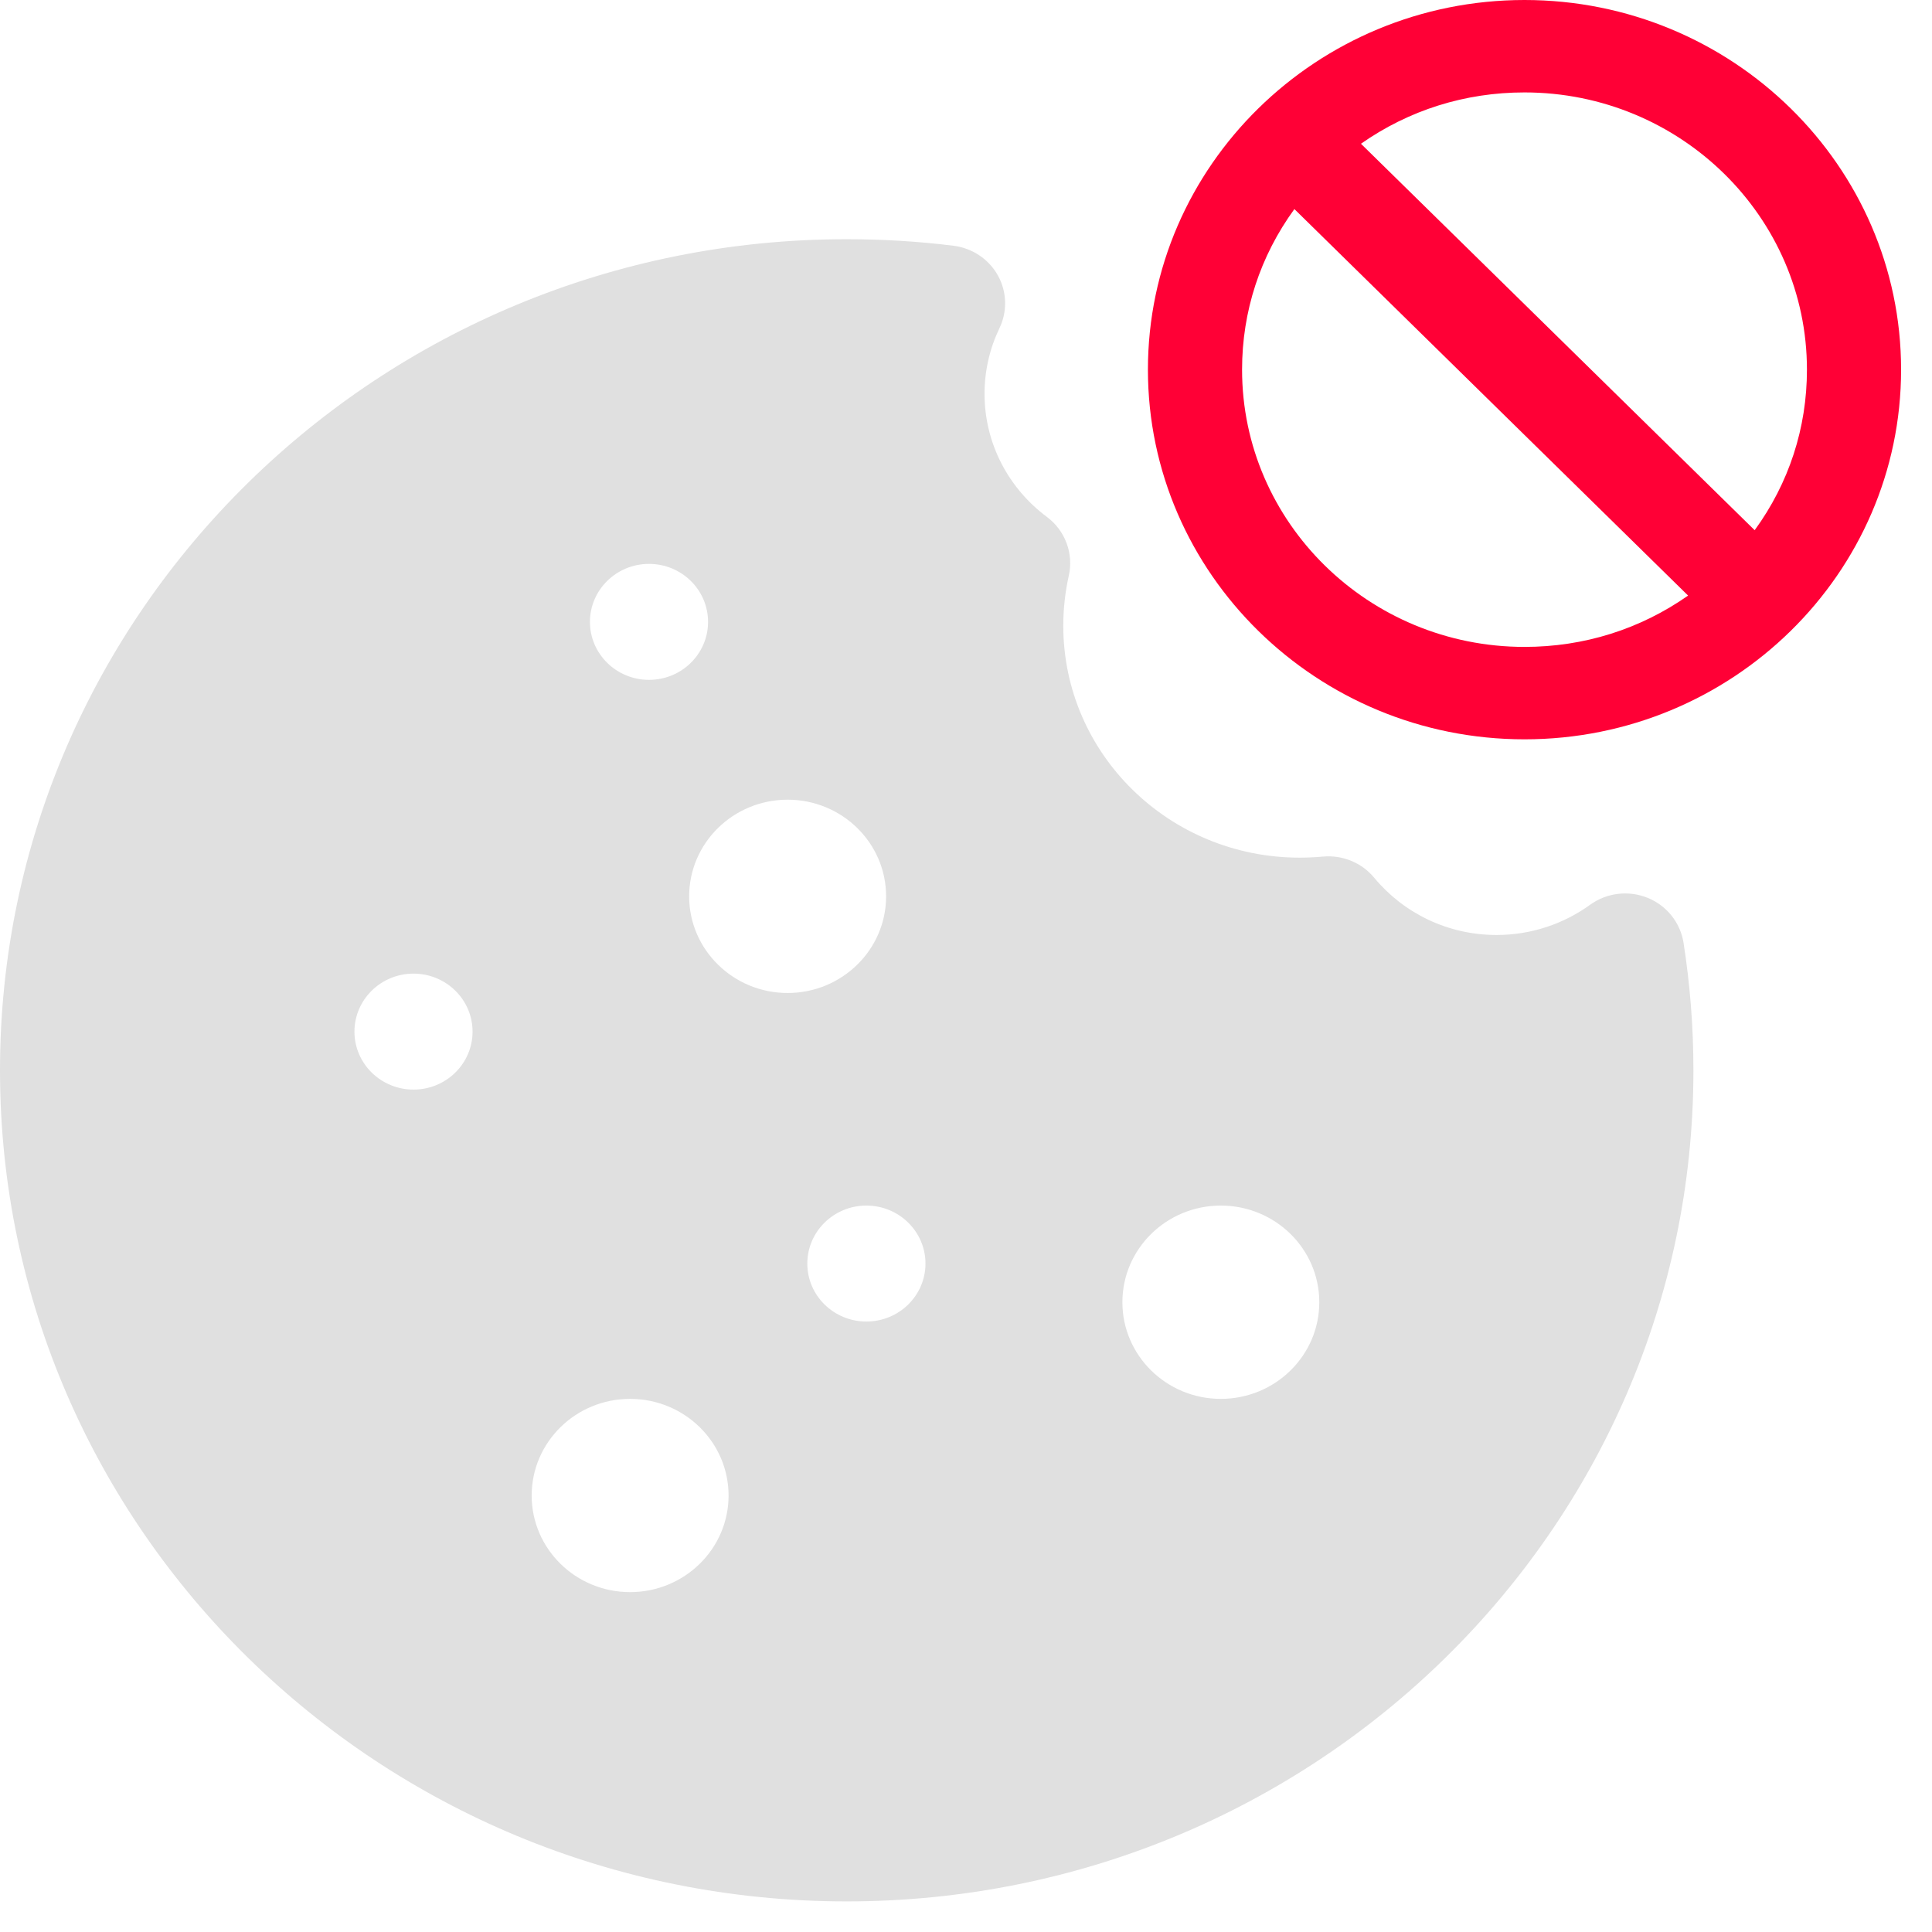 <?xml version="1.0" encoding="UTF-8"?> <svg xmlns="http://www.w3.org/2000/svg" width="37" height="37" viewBox="0 0 37 37" fill="none"><path fill-rule="evenodd" clip-rule="evenodd" d="M32.241 18.051C32.366 18.849 32.431 19.665 32.431 20.497C32.431 29.282 25.165 36.414 16.215 36.414C7.266 36.414 0 29.282 0 20.497C0 11.713 7.266 4.581 16.215 4.581C16.908 4.581 17.59 4.623 18.259 4.706C18.62 4.751 18.935 4.961 19.11 5.274C19.283 5.584 19.296 5.96 19.142 6.282C18.958 6.664 18.855 7.092 18.855 7.542C18.855 8.504 19.324 9.36 20.05 9.9C20.4 10.162 20.564 10.601 20.469 11.024C20.4 11.334 20.363 11.653 20.363 11.984C20.363 14.436 22.391 16.425 24.889 16.425C25.038 16.425 25.184 16.418 25.331 16.405C25.708 16.369 26.077 16.52 26.317 16.809C26.871 17.478 27.714 17.906 28.66 17.906C29.329 17.906 29.949 17.691 30.45 17.329C30.768 17.098 31.186 17.046 31.553 17.194C31.919 17.342 32.179 17.668 32.241 18.051ZM23.38 23.088C22.34 23.088 21.495 23.917 21.495 24.939C21.495 25.961 22.34 26.79 23.38 26.79C24.421 26.79 25.266 25.961 25.266 24.939C25.266 23.917 24.421 23.088 23.38 23.088ZM12.067 26.79C11.026 26.79 10.182 27.619 10.182 28.641C10.182 29.662 11.026 30.491 12.067 30.491C13.108 30.491 13.953 29.662 13.953 28.641C13.953 27.619 13.108 26.79 12.067 26.79ZM12.429 10.799C11.805 10.799 11.298 11.297 11.298 11.91C11.298 12.523 11.805 13.02 12.429 13.02C13.054 13.02 13.56 12.523 13.56 11.91C13.56 11.297 13.054 10.799 12.429 10.799ZM16.592 23.088C15.968 23.088 15.461 23.586 15.461 24.199C15.461 24.812 15.968 25.309 16.592 25.309C17.217 25.309 17.724 24.812 17.724 24.199C17.724 23.586 17.217 23.088 16.592 23.088ZM7.919 18.646C7.295 18.646 6.788 19.144 6.788 19.757C6.788 20.37 7.295 20.867 7.919 20.867C8.544 20.867 9.05 20.37 9.05 19.757C9.05 19.144 8.544 18.646 7.919 18.646ZM15.084 15.315C14.043 15.315 13.198 16.144 13.198 17.166C13.198 18.187 14.043 19.017 15.084 19.017C16.125 19.017 16.97 18.187 16.97 17.166C16.97 16.144 16.125 15.315 15.084 15.315Z" fill="#E0E0E0"></path><path d="M29.196 0C25.22 0 21.984 3.176 21.984 7.079C21.984 10.983 25.22 14.159 29.196 14.159C33.173 14.159 36.408 10.983 36.408 7.079C36.408 3.176 33.173 0 29.196 0ZM29.196 12.389C26.214 12.389 23.787 10.007 23.787 7.079C23.787 5.962 24.133 4.906 24.789 4.004L32.329 11.406C31.411 12.05 30.335 12.389 29.196 12.389ZM33.604 10.154L26.064 2.753C26.982 2.109 28.058 1.77 29.196 1.77C32.179 1.77 34.605 4.152 34.605 7.079C34.605 8.197 34.26 9.253 33.604 10.154Z" fill="#FF0036"></path></svg> 